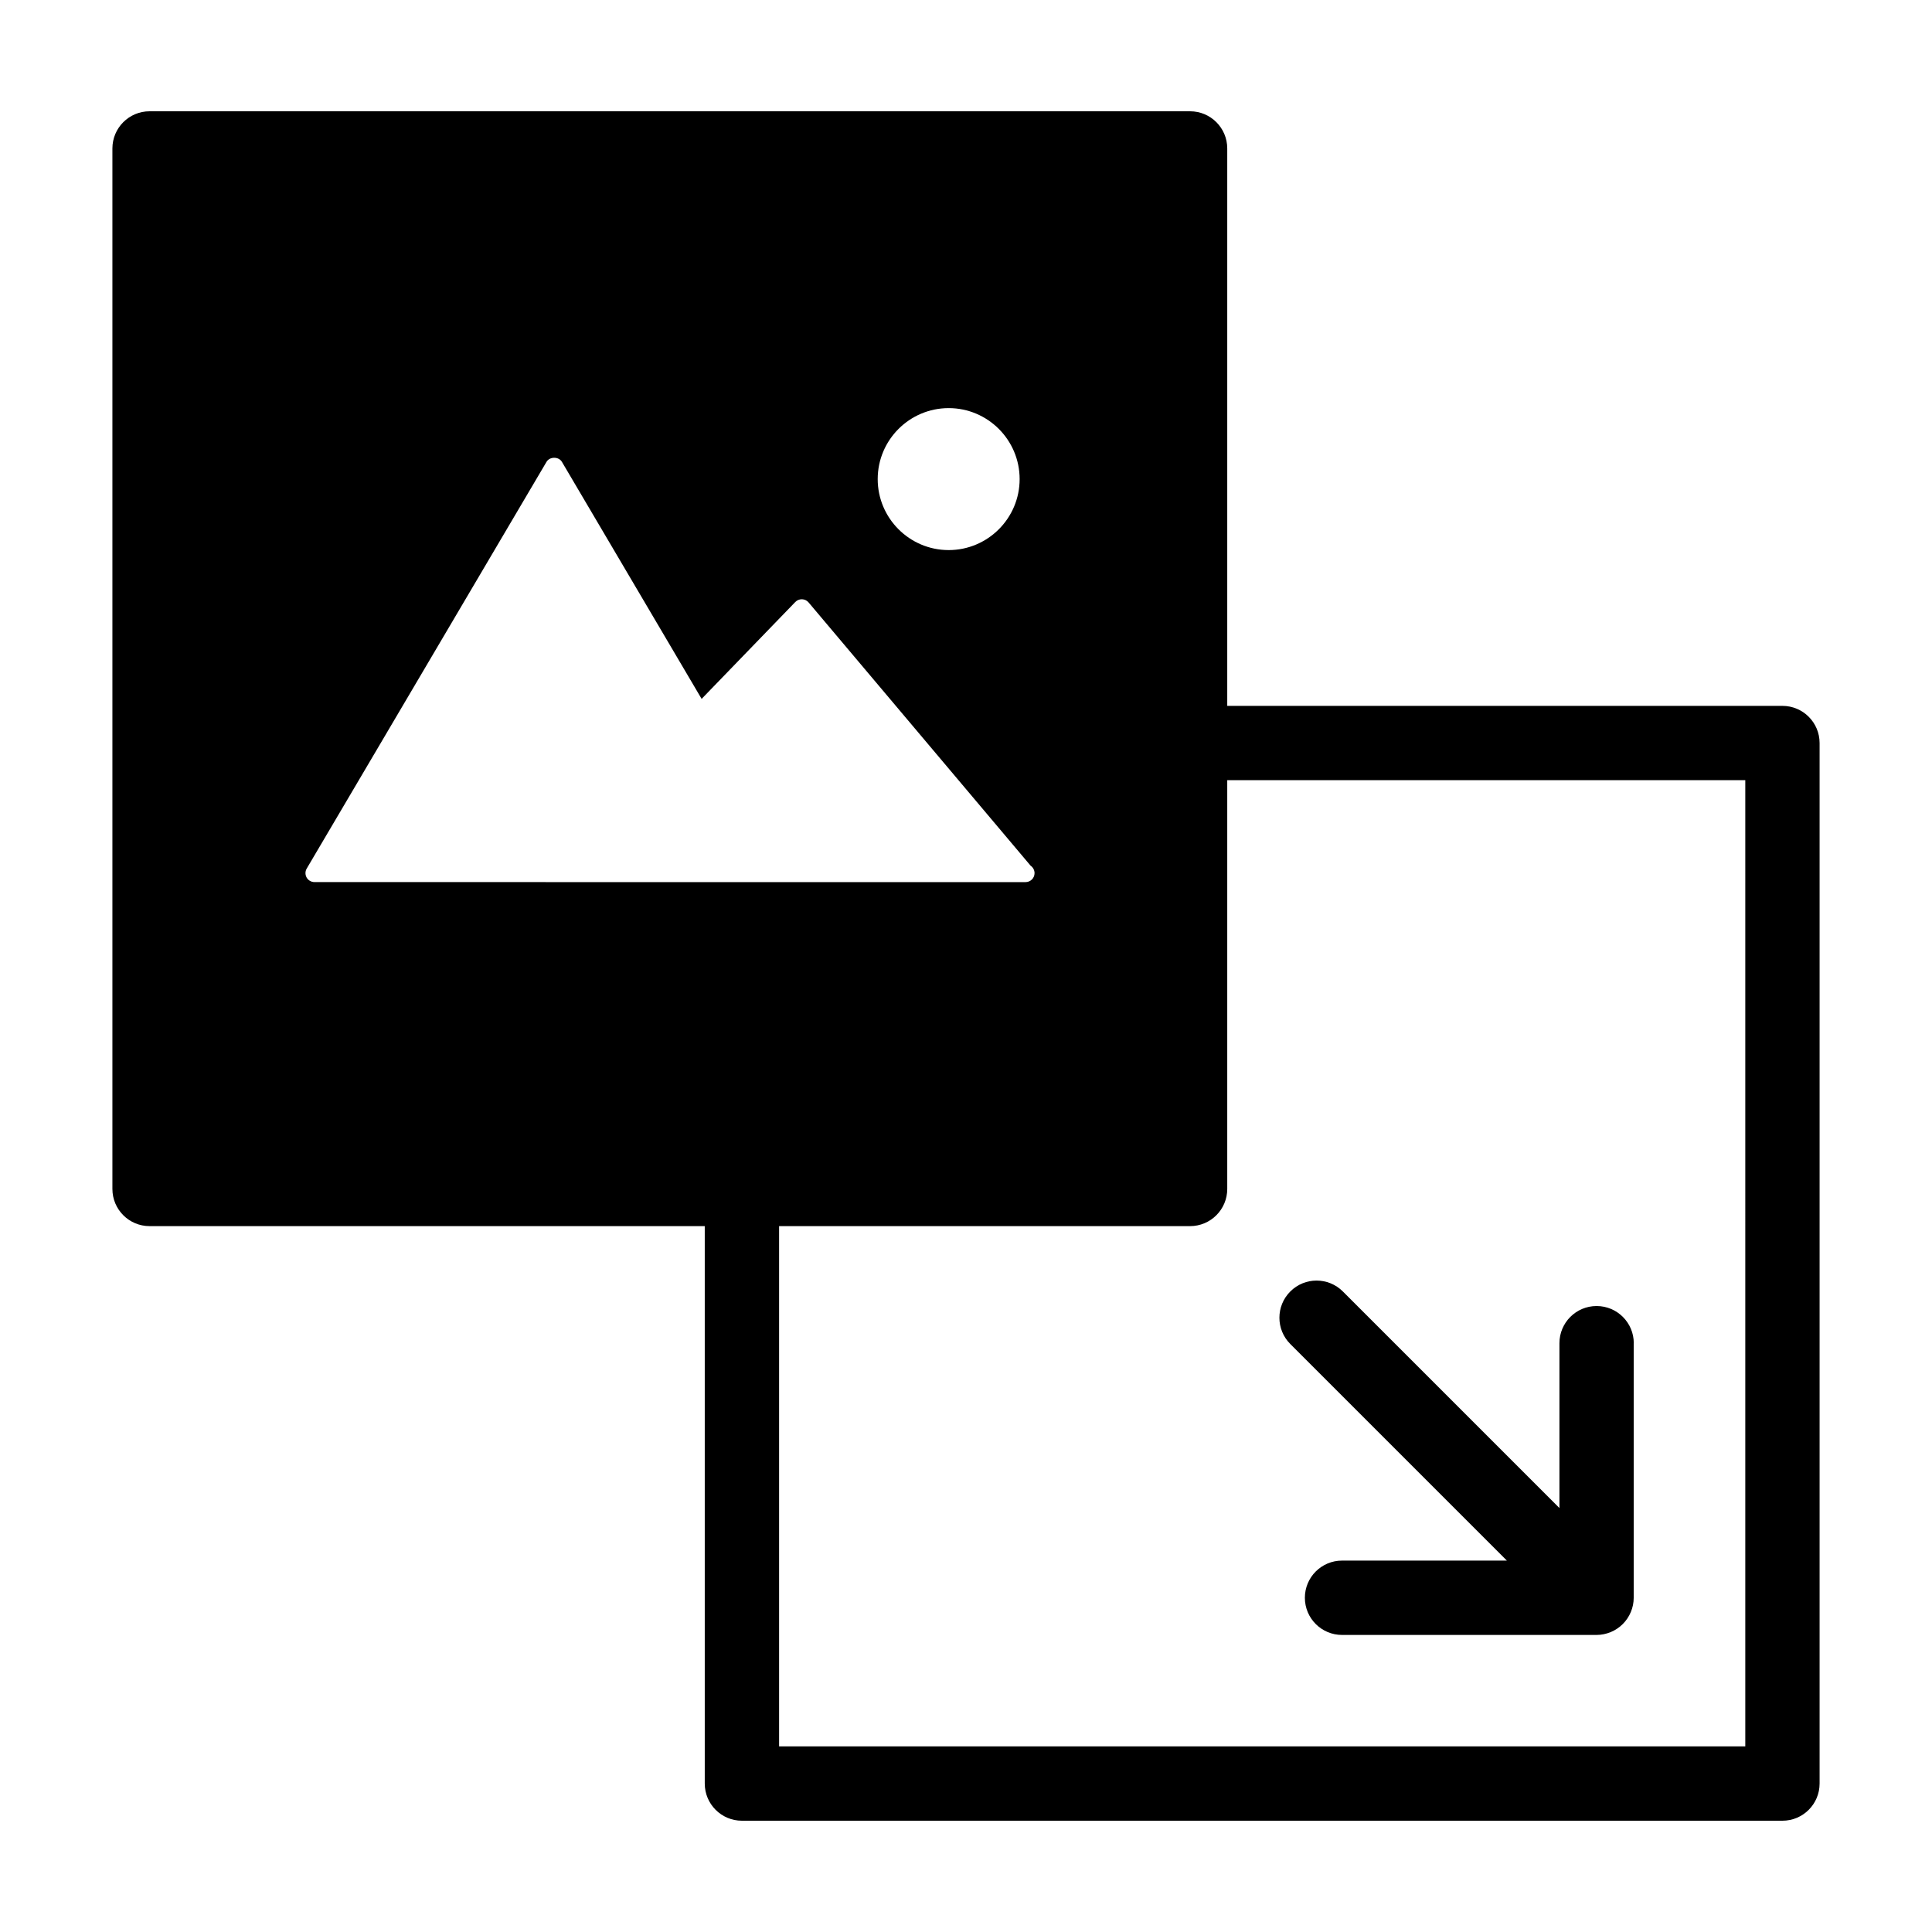 <?xml version="1.0" encoding="utf-8"?>
<!-- Generator: Adobe Illustrator 17.0.0, SVG Export Plug-In . SVG Version: 6.00 Build 0)  -->
<!DOCTYPE svg PUBLIC "-//W3C//DTD SVG 1.1//EN" "http://www.w3.org/Graphics/SVG/1.1/DTD/svg11.dtd">
<svg version="1.1" id="Layer_1" xmlns="http://www.w3.org/2000/svg" xmlns:xlink="http://www.w3.org/1999/xlink" x="0px" y="0px"
	 width="50px" height="50px" viewBox="0 0 50 50" enable-background="new 0 0 50 50" xml:space="preserve">
<g>
	<path d="M42.282,34.762c0-0.531-0.43-0.962-0.962-0.962s-0.962,0.431-0.962,0.962v4.266l-5.605-5.605
		c-0.376-0.376-0.984-0.376-1.36,0s-0.376,0.984,0,1.36l5.605,5.605h-4.266c-0.532,0-0.962,0.431-0.962,0.962
		s0.43,0.962,0.962,0.962h6.587c0.125,0,0.25-0.026,0.367-0.074c0.235-0.097,0.423-0.285,0.52-0.52
		c0.049-0.117,0.074-0.242,0.074-0.367V34.762z"/>
	<path d="M46.129,18.268H31.761V3.842c0-0.531-0.43-0.962-0.962-0.962H3.871c-0.532,0-0.962,0.431-0.962,0.962V30.77
		c0,0.531,0.43,0.962,0.962,0.962h14.368v14.426c0,0.531,0.43,0.962,0.962,0.962h26.928c0.532,0,0.962-0.431,0.962-0.962V19.23
		C47.091,18.699,46.661,18.268,46.129,18.268z M24.552,10.562c1.012,0,1.836,0.824,1.836,1.837s-0.824,1.837-1.836,1.837
		c-1.013,0-1.837-0.824-1.837-1.837S23.539,10.562,24.552,10.562z M14.122,22.828H8.138c-0.084,0-0.161-0.045-0.202-0.117
		c-0.041-0.073-0.04-0.162,0.002-0.233l6.205-10.524c0.083-0.142,0.317-0.142,0.4,0l3.615,6.133l2.424-2.507
		c0.044-0.046,0.104-0.071,0.167-0.071c0.003,0,0.006,0,0.008,0c0.066,0.002,0.128,0.032,0.17,0.083l5.745,6.812
		c0.061,0.042,0.102,0.113,0.102,0.193c0,0.128-0.104,0.232-0.233,0.232c-0.004,0-0.008,0-0.011,0h-5.972c-0.004,0-0.008,0-0.011,0
		H14.122z M45.167,45.196H20.163V31.732h10.636c0.532,0,0.962-0.431,0.962-0.962V20.191h13.407V45.196z"/>
</g>
</svg>
